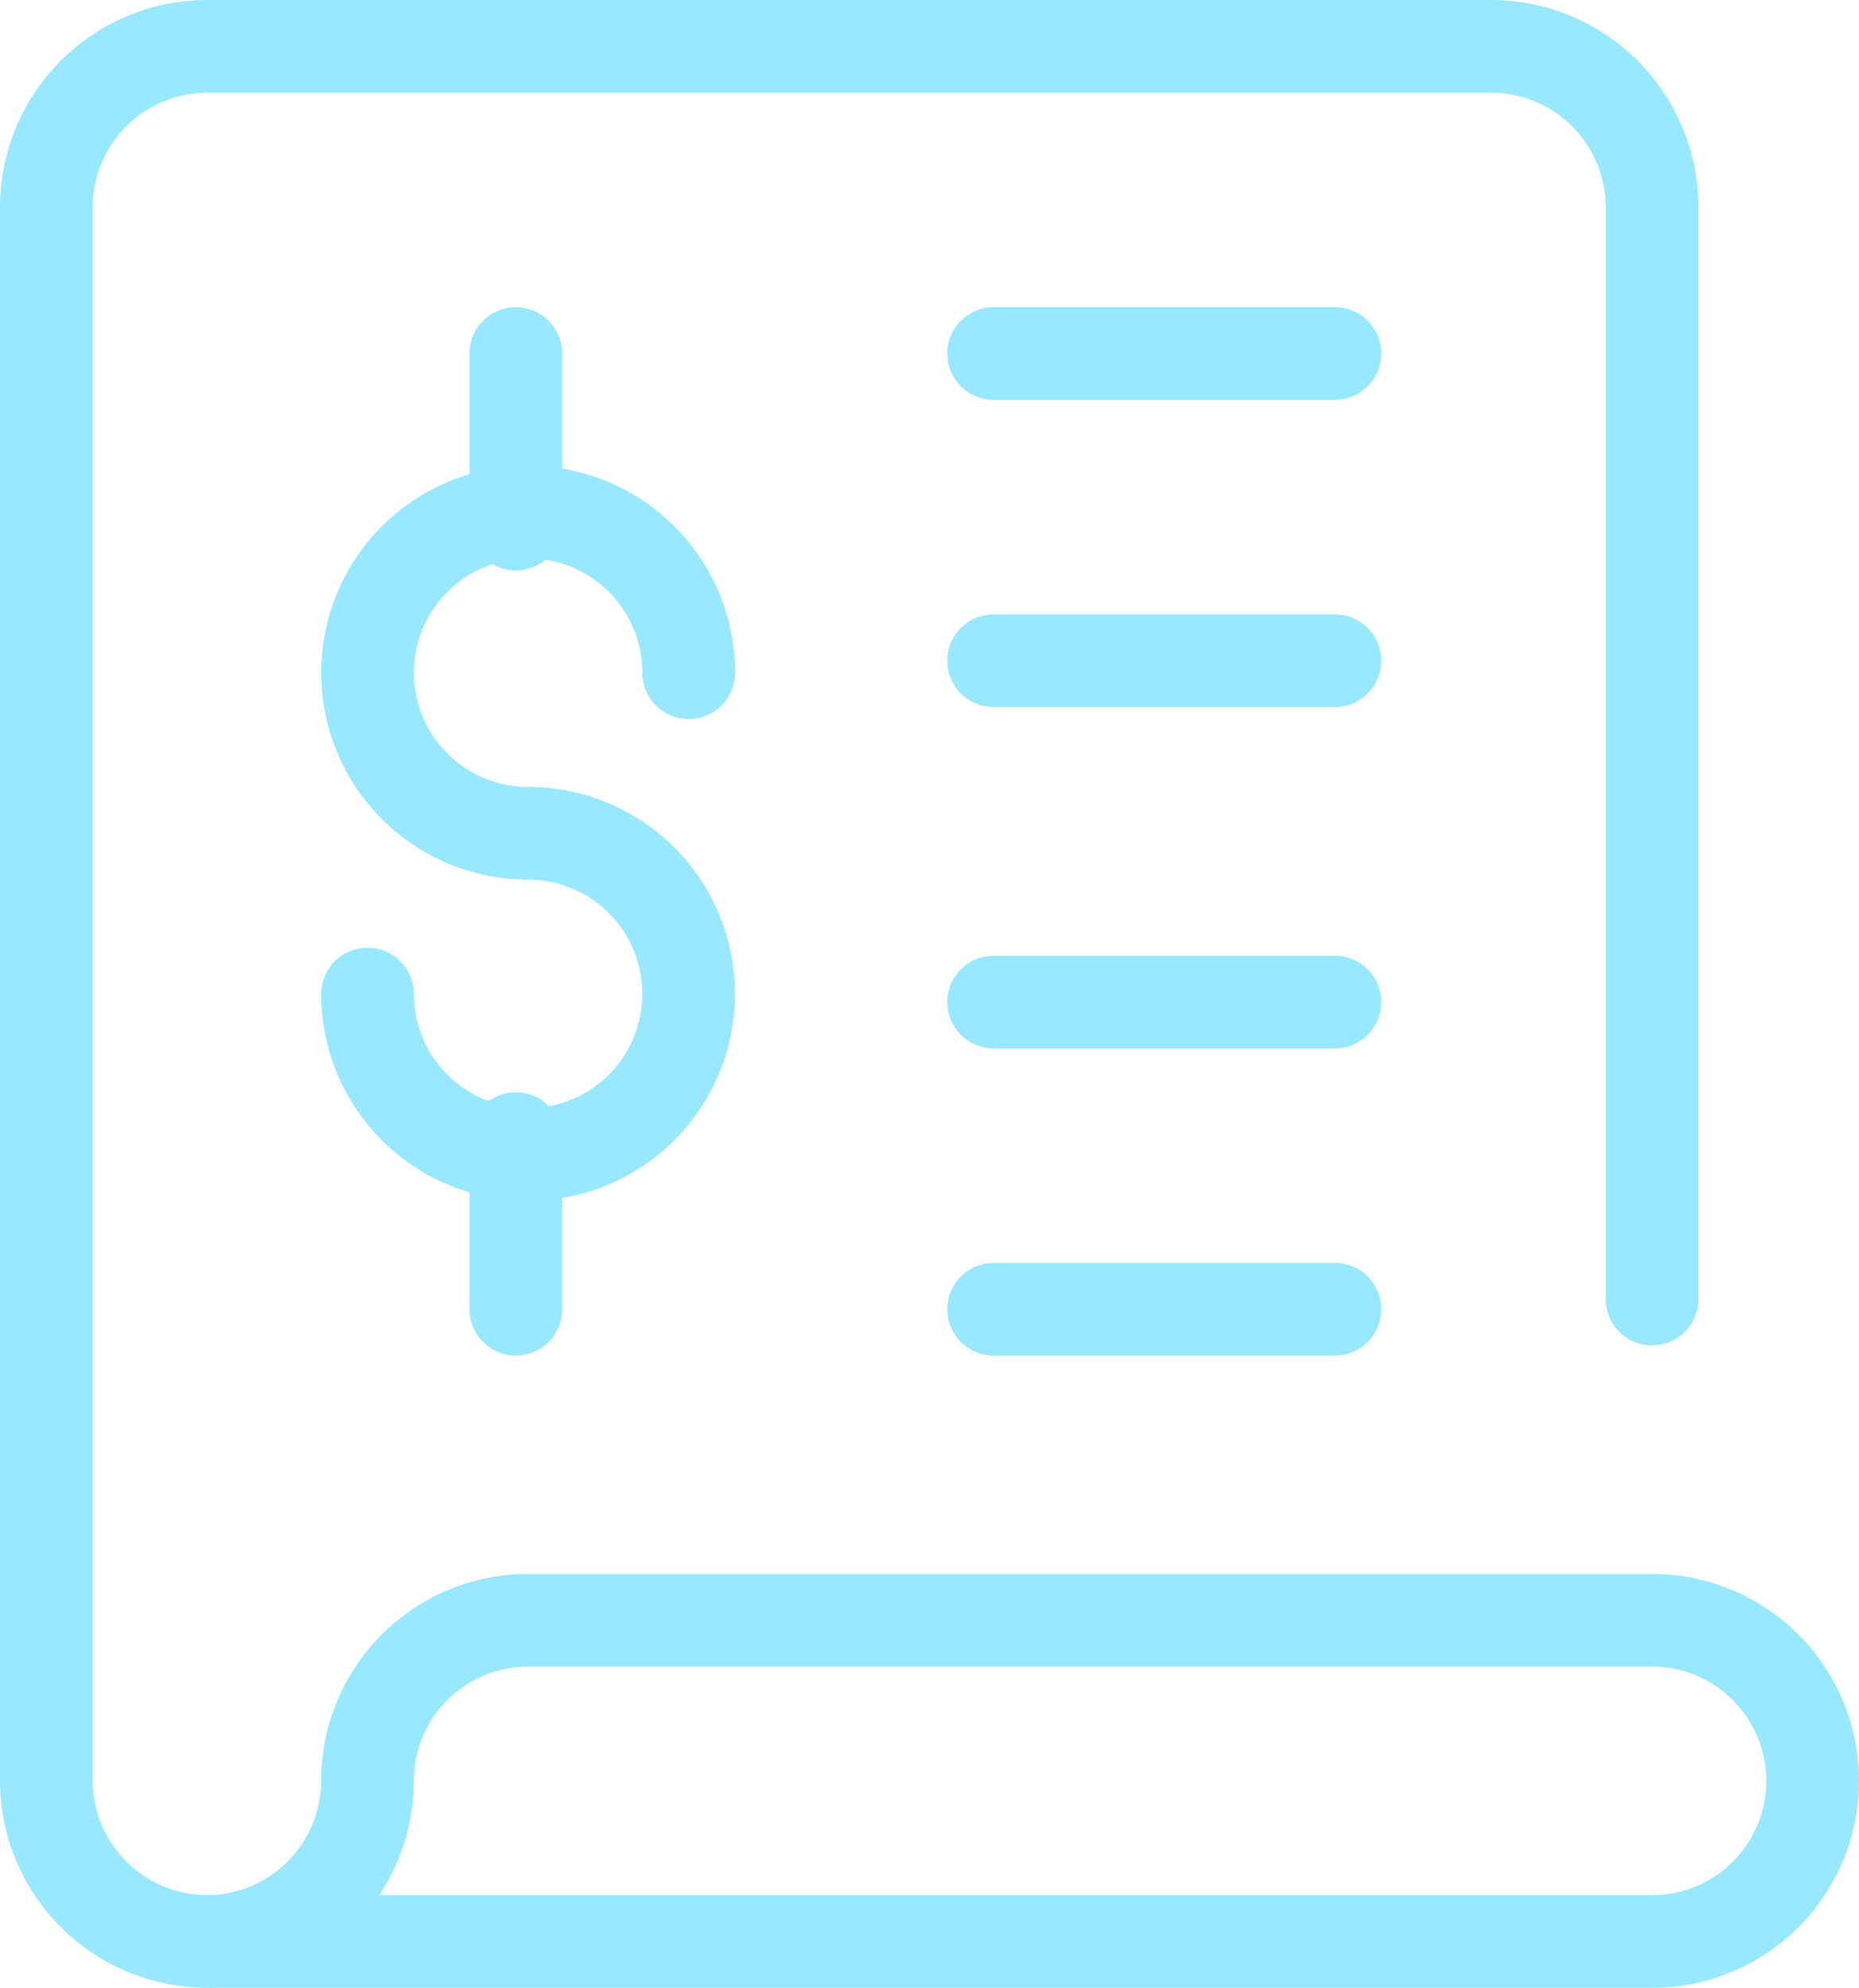 <svg xmlns="http://www.w3.org/2000/svg" width="40.119" height="42.891" viewBox="0 0 40.119 42.891">
  <g id="icon-quote" transform="translate(-35 -19)">
    <path id="Path_3565" data-name="Path 3565" d="M39.465,60.891A3.476,3.476,0,0,1,36,57.426V23.465A3.476,3.476,0,0,1,39.465,20H67.188a3.476,3.476,0,0,1,3.465,3.465V47.03" fill="none" stroke="#98e8ff" stroke-linecap="round" stroke-linejoin="round" stroke-width="2"/>
    <path id="Path_3566" data-name="Path 3566" d="M107.188,418.931a3.465,3.465,0,0,0,0-6.931H82.931a3.465,3.465,0,0,0-3.465,3.465A3.476,3.476,0,0,1,76,418.931Z" transform="translate(-36.535 -358.039)" fill="none" stroke="#98e8ff" stroke-linecap="round" stroke-linejoin="round" stroke-width="2"/>
    <line id="Line_15" data-name="Line 15" x2="7.365" transform="translate(56.443 26.628)" fill="none" stroke="#98e8ff" stroke-linecap="round" stroke-linejoin="round" stroke-width="2"/>
    <line id="Line_16" data-name="Line 16" x1="7.365" transform="translate(56.443 33.257)" fill="none" stroke="#98e8ff" stroke-linecap="round" stroke-linejoin="round" stroke-width="2"/>
    <line id="Line_17" data-name="Line 17" x2="7.365" transform="translate(56.443 40.622)" fill="none" stroke="#98e8ff" stroke-linecap="round" stroke-linejoin="round" stroke-width="2"/>
    <line id="Line_18" data-name="Line 18" x2="7.365" transform="translate(56.443 47.25)" fill="none" stroke="#98e8ff" stroke-linecap="round" stroke-linejoin="round" stroke-width="2"/>
    <line id="Line_19" data-name="Line 19" y2="3.682" transform="translate(46.132 26.628)" fill="none" stroke="#98e8ff" stroke-linecap="round" stroke-linejoin="round" stroke-width="2"/>
    <path id="Path_3567" data-name="Path 3567" d="M122.931,139.465a3.465,3.465,0,1,0-3.465,3.465A3.465,3.465,0,1,1,116,146.4" transform="translate(-73.069 -105.95)" fill="none" stroke="#98e8ff" stroke-linecap="round" stroke-linejoin="round" stroke-width="2"/>
    <line id="Line_20" data-name="Line 20" y2="3.682" transform="translate(46.132 43.568)" fill="none" stroke="#98e8ff" stroke-linecap="round" stroke-linejoin="round" stroke-width="2"/>
  </g>
</svg>
